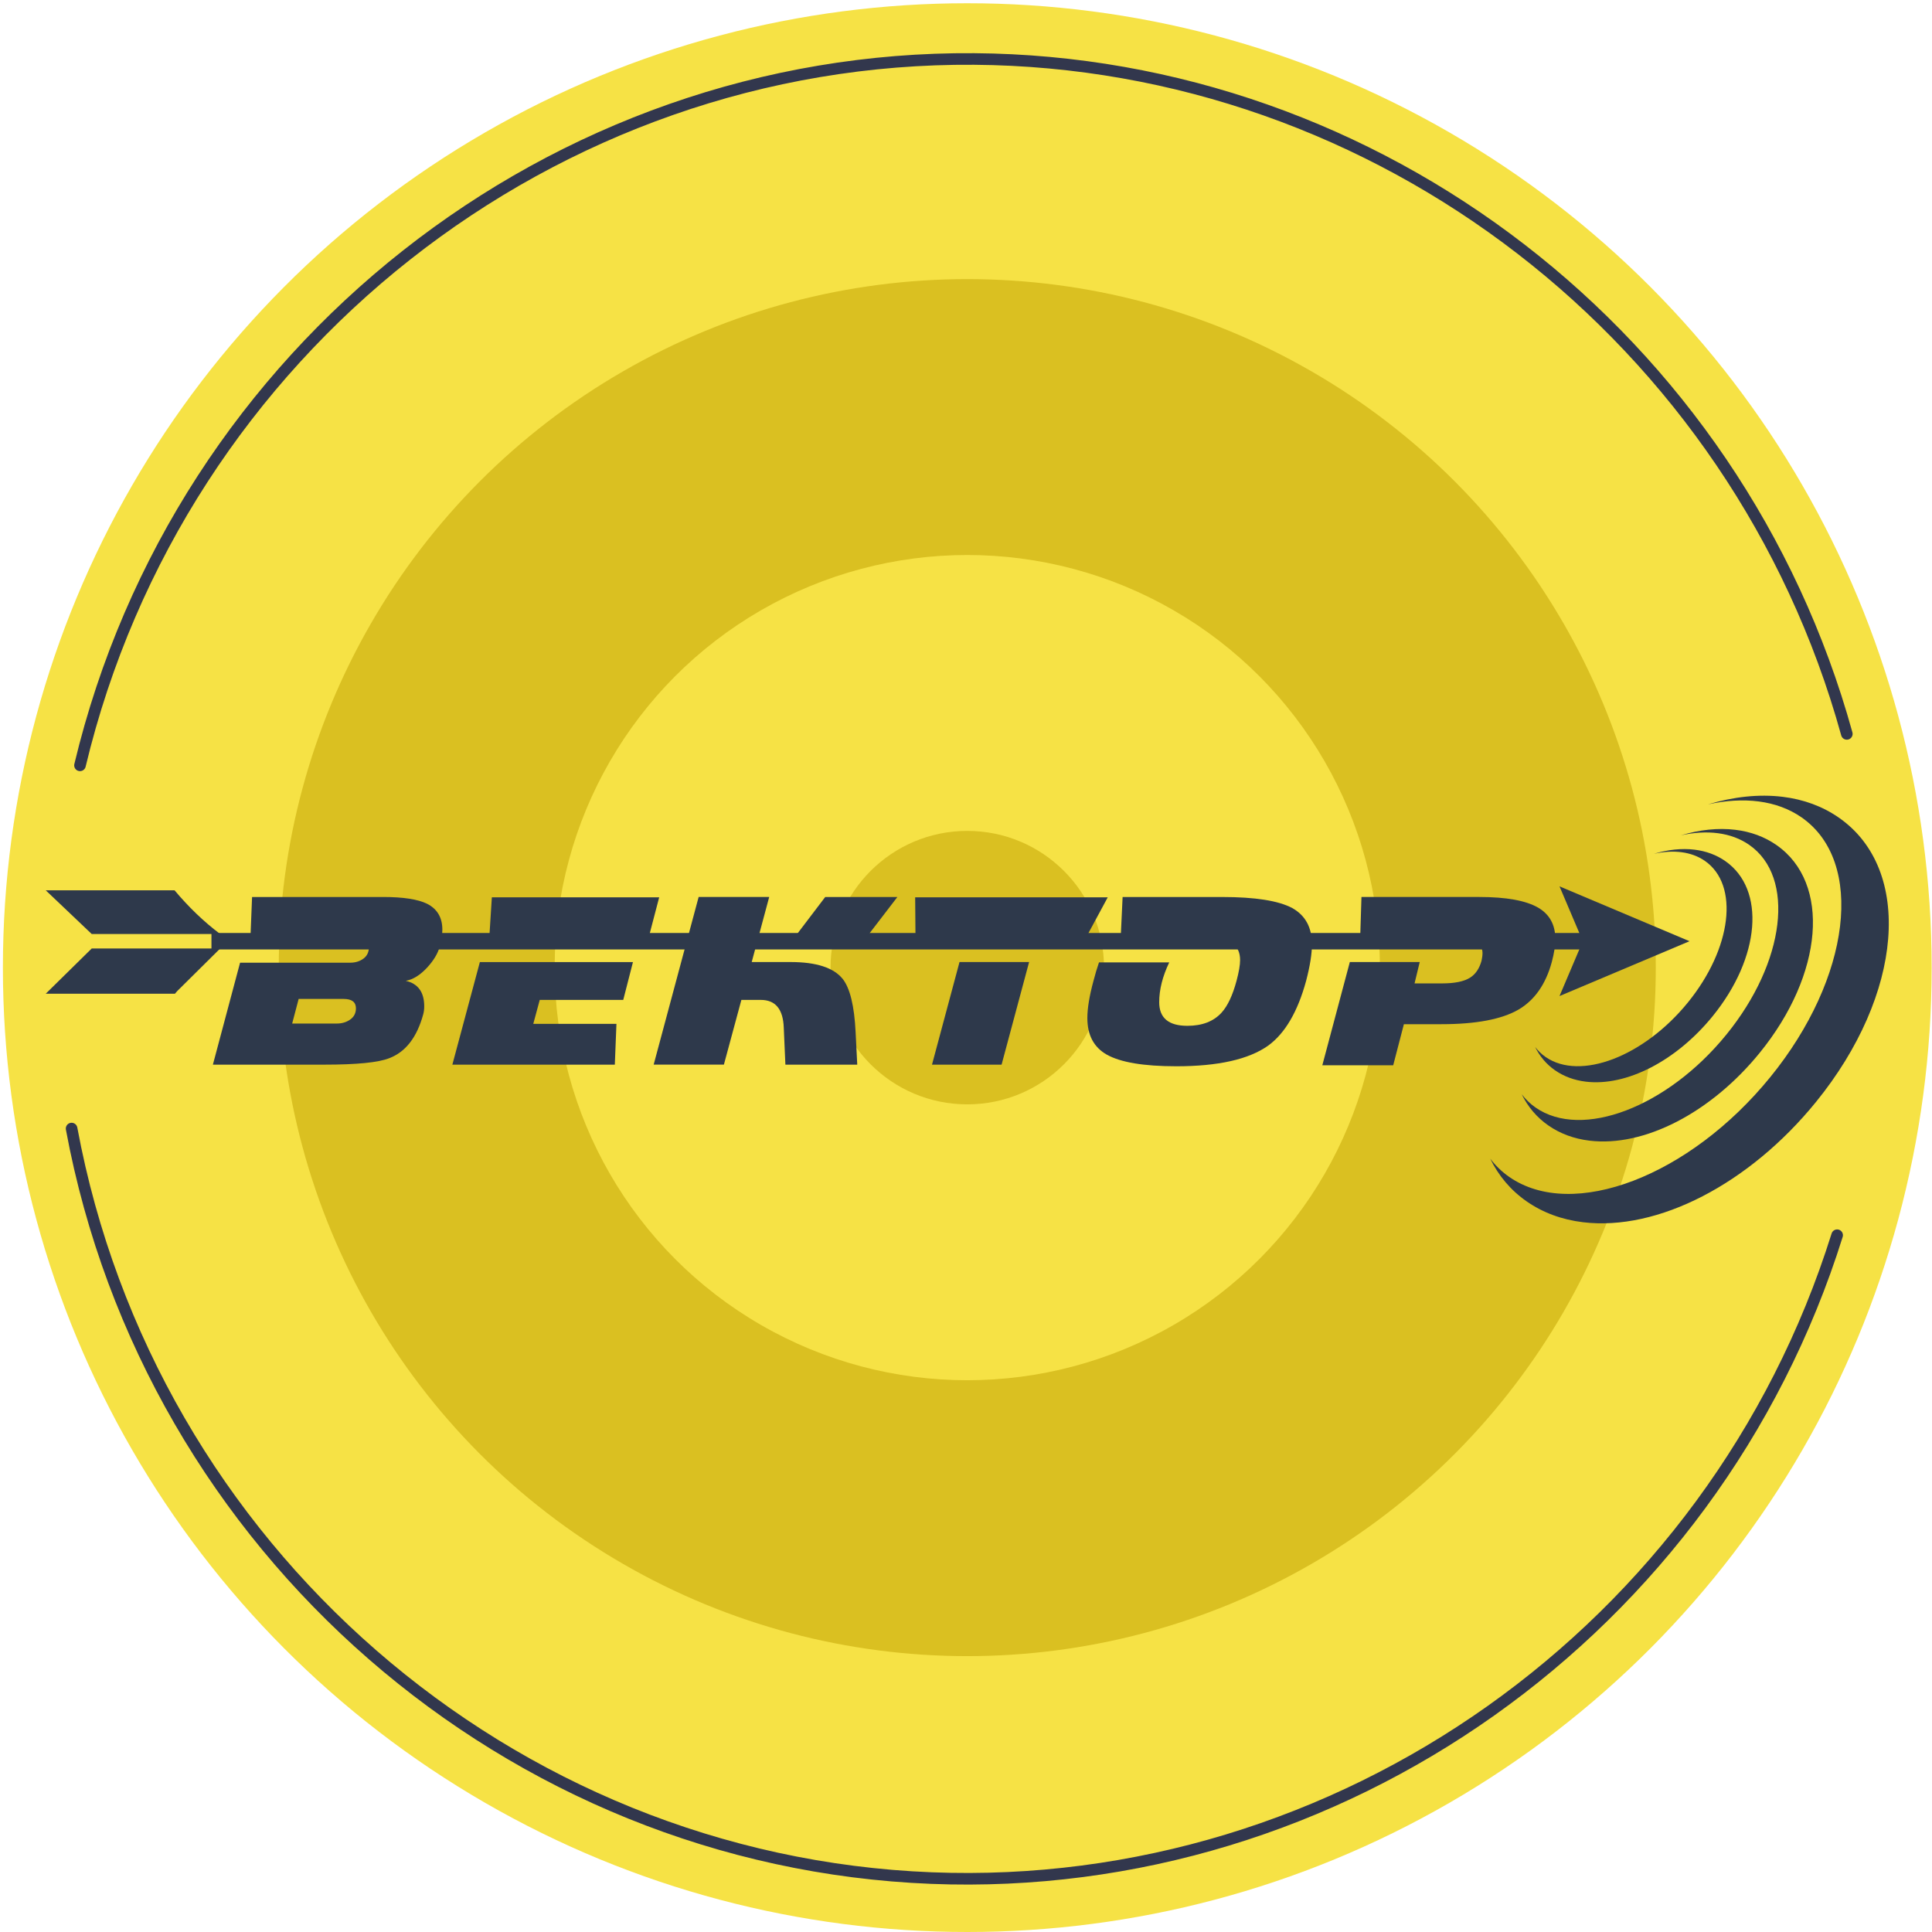 <?xml version="1.0" encoding="UTF-8"?> <!-- Generator: Adobe Illustrator 28.1.0, SVG Export Plug-In . SVG Version: 6.00 Build 0) --> <svg xmlns="http://www.w3.org/2000/svg" xmlns:xlink="http://www.w3.org/1999/xlink" id="Layer_1" x="0px" y="0px" viewBox="0 0 1000 1000" style="enable-background:new 0 0 1000 1000;" xml:space="preserve"> <style type="text/css"> .st0{fill:#F6E245;} .st1{fill:#DAC021;} .st2{fill:none;stroke:#32374D;stroke-width:6;stroke-linecap:round;stroke-miterlimit:10;} .st3{fill:#2E394B;} </style> <g> <g> <circle class="st0" cx="500.66" cy="500.84" r="499.16"></circle> <circle class="st1" cx="500.66" cy="500.84" r="356.37"></circle> <circle class="st0" cx="500.66" cy="500.84" r="213.57"></circle> <circle class="st1" cx="500.66" cy="500.84" r="70.77"></circle> </g> <path class="st2" d="M41.4,396.14C92.92,180.79,286.53,28.92,504.25,30.53C713.46,32.08,899.27,175,955.91,379.86"></path> <path class="st2" d="M37.06,584.14c40.41,217.8,226.77,379.32,445.03,387.95c211.2,8.35,404.76-128.33,468.81-332.74"></path> <g> <g> <g> <path class="st3" d="M227.53,490.17c-0.95,3.41-3.04,6.9-6.28,10.47c-3.69,4.02-7.43,6.37-11.22,7.04 c6.37,1.45,9.55,5.86,9.55,13.23c0,1.45-0.17,2.79-0.5,4.02c-3.24,11.95-9.1,19.54-17.59,22.78 c-5.59,2.24-16.81,3.35-33.67,3.35h-57.63l14.07-52.77h56.96c2.68,0,4.97-0.7,6.87-2.09c1.9-1.4,2.85-3.38,2.85-5.95 c0-3.24-2.12-4.86-6.37-4.86h-54.94l0.84-21.11h67.84c10.39,0,17.98,1.17,22.78,3.52c5.25,2.68,7.87,7.15,7.87,13.4 C228.96,483.78,228.48,486.77,227.53,490.17z M184.23,521.91c0-3.24-2.12-4.86-6.37-4.86h-23.28l-3.35,12.73h23.12 c2.68,0,5-0.7,6.95-2.09C183.25,526.3,184.23,524.37,184.23,521.91z"></path> <path class="st3" d="M327.62,497.96l-5.03,19.6h-43.22l-3.35,12.4h43.05l-0.84,21.11h-84.09l14.24-53.1H327.62z M341.19,464.46 l-5.53,21.11h-82.42l1.34-21.11H341.19z"></path> <path class="st3" d="M443.71,551.06h-37.19l-0.84-19.1c-0.33-9.6-4.3-14.41-11.89-14.41h-10.05l-9.05,33.5h-36.35l23.28-86.77 h36.52l-9.05,33.67h20.1c13.29,0,22.28,2.91,26.97,8.71c3.8,4.8,6.03,13.96,6.7,27.47L443.71,551.06z M464.48,464.29 L447.9,485.9h-37.19l16.42-21.61H464.48z"></path> <path class="st3" d="M573.36,464.46l-11.39,21.11h-88.11l-0.17-21.11H573.36z M532.66,497.96l-14.24,53.1H482.4l14.24-53.1 H532.66z"></path> <path class="st3" d="M676.05,507.68c-4.36,15.97-10.89,27.14-19.6,33.5c-10.05,7.15-25.91,10.72-47.57,10.72 c-16.86,0-28.87-2.01-36.02-6.03c-6.7-3.8-10.05-10.11-10.05-18.93c0-5.03,1.06-11.45,3.18-19.26c0.89-3.46,1.84-6.64,2.85-9.55 h36.35c-3.46,7.26-5.19,14.13-5.19,20.6c0,8.15,4.86,12.23,14.57,12.23c7.71,0,13.62-2.29,17.76-6.87 c3.12-3.46,5.69-8.93,7.7-16.42c1.23-4.58,1.84-8.15,1.84-10.72c0-7.59-4.97-11.39-14.91-11.39h-46.9l1-21.27h51.6 c16.97,0,29.03,1.9,36.18,5.7c6.81,3.8,10.22,10.05,10.22,18.76C679.07,493.66,678.06,499.97,676.05,507.68z"></path> <path class="st3" d="M803.2,497.96c-3.13,11.5-8.88,19.71-17.25,24.62c-8.71,5.03-22,7.54-39.87,7.54h-19.43l-5.53,21.27h-36.69 l14.24-53.44h36.18l-2.68,11.06h14.24c6.59,0,11.45-1.01,14.57-3.02c2.79-1.79,4.75-4.69,5.86-8.71c0.33-1.45,0.5-2.79,0.5-4.02 c0-5.03-4.92-7.54-14.74-7.54h-48.58l0.67-21.44h60.98c13.96,0,24.12,1.84,30.49,5.53c5.92,3.46,8.88,8.88,8.88,16.25 C805.04,489.42,804.42,493.38,803.2,497.96z"></path> </g> <g> <rect x="109.45" y="482.91" class="st3" width="719.27" height="8.52"></rect> <g> <polygon class="st3" points="90.56,514.34 91.74,512.97 113.97,490.94 47.47,490.94 23.68,514.34 "></polygon> <path class="st3" d="M23.68,460.83l23.79,22.61h66.49c-8.65-6.49-16.51-14.16-23.6-22.61H23.68z"></path> </g> <g> <polygon class="st3" points="807.2,515.56 819.26,487.17 807.2,458.78 874.49,487.17 "></polygon> </g> </g> <g> <path class="st3" d="M951.76,423.19c-8.36-5.81-18.16-9.44-29.12-10.77c-12.24-1.48-25.34-0.05-38.62,3.93 c18.53-4.07,35.62-2.2,48.47,6.73c32.85,22.84,25.61,83.01-16.17,134.4c-41.78,51.39-102.29,74.53-135.14,51.69 c-3.83-2.66-7.09-5.85-9.84-9.45c4.29,8.81,10.56,16.35,18.88,22.13c8.36,5.81,18.16,9.44,29.12,10.77 c38.7,4.69,86.03-19.72,120.57-62.19C985.2,514.73,990.41,450.05,951.76,423.19z"></path> <path class="st3" d="M919.47,437.37c-6.11-4.25-13.27-6.9-21.28-7.87c-8.94-1.08-18.51-0.04-28.22,2.88 c13.54-2.98,26.03-1.61,35.42,4.92c24.01,16.69,18.72,60.66-11.82,98.2c-30.53,37.55-74.74,54.46-98.75,37.77 c-2.8-1.94-5.18-4.27-7.19-6.91c3.14,6.44,7.72,11.95,13.79,16.17c6.11,4.25,13.27,6.9,21.28,7.87 c28.28,3.43,62.86-14.41,88.1-45.44C943.9,504.26,947.71,457,919.47,437.37z"></path> <path class="st3" d="M892.96,445.66c-4.56-3.17-9.9-5.14-15.87-5.87c-6.67-0.81-13.81-0.03-21.06,2.15 c10.11-2.22,19.42-1.2,26.43,3.67c17.91,12.45,13.96,45.26-8.82,73.28c-22.78,28.02-55.77,40.63-73.68,28.18 c-2.09-1.45-3.87-3.19-5.36-5.15c2.34,4.81,5.76,8.92,10.29,12.07c4.56,3.17,9.9,5.14,15.87,5.87 c21.1,2.56,46.91-10.75,65.73-33.91C911.18,495.57,914.02,460.3,892.96,445.66z"></path> </g> </g> </g> </g> </svg> 